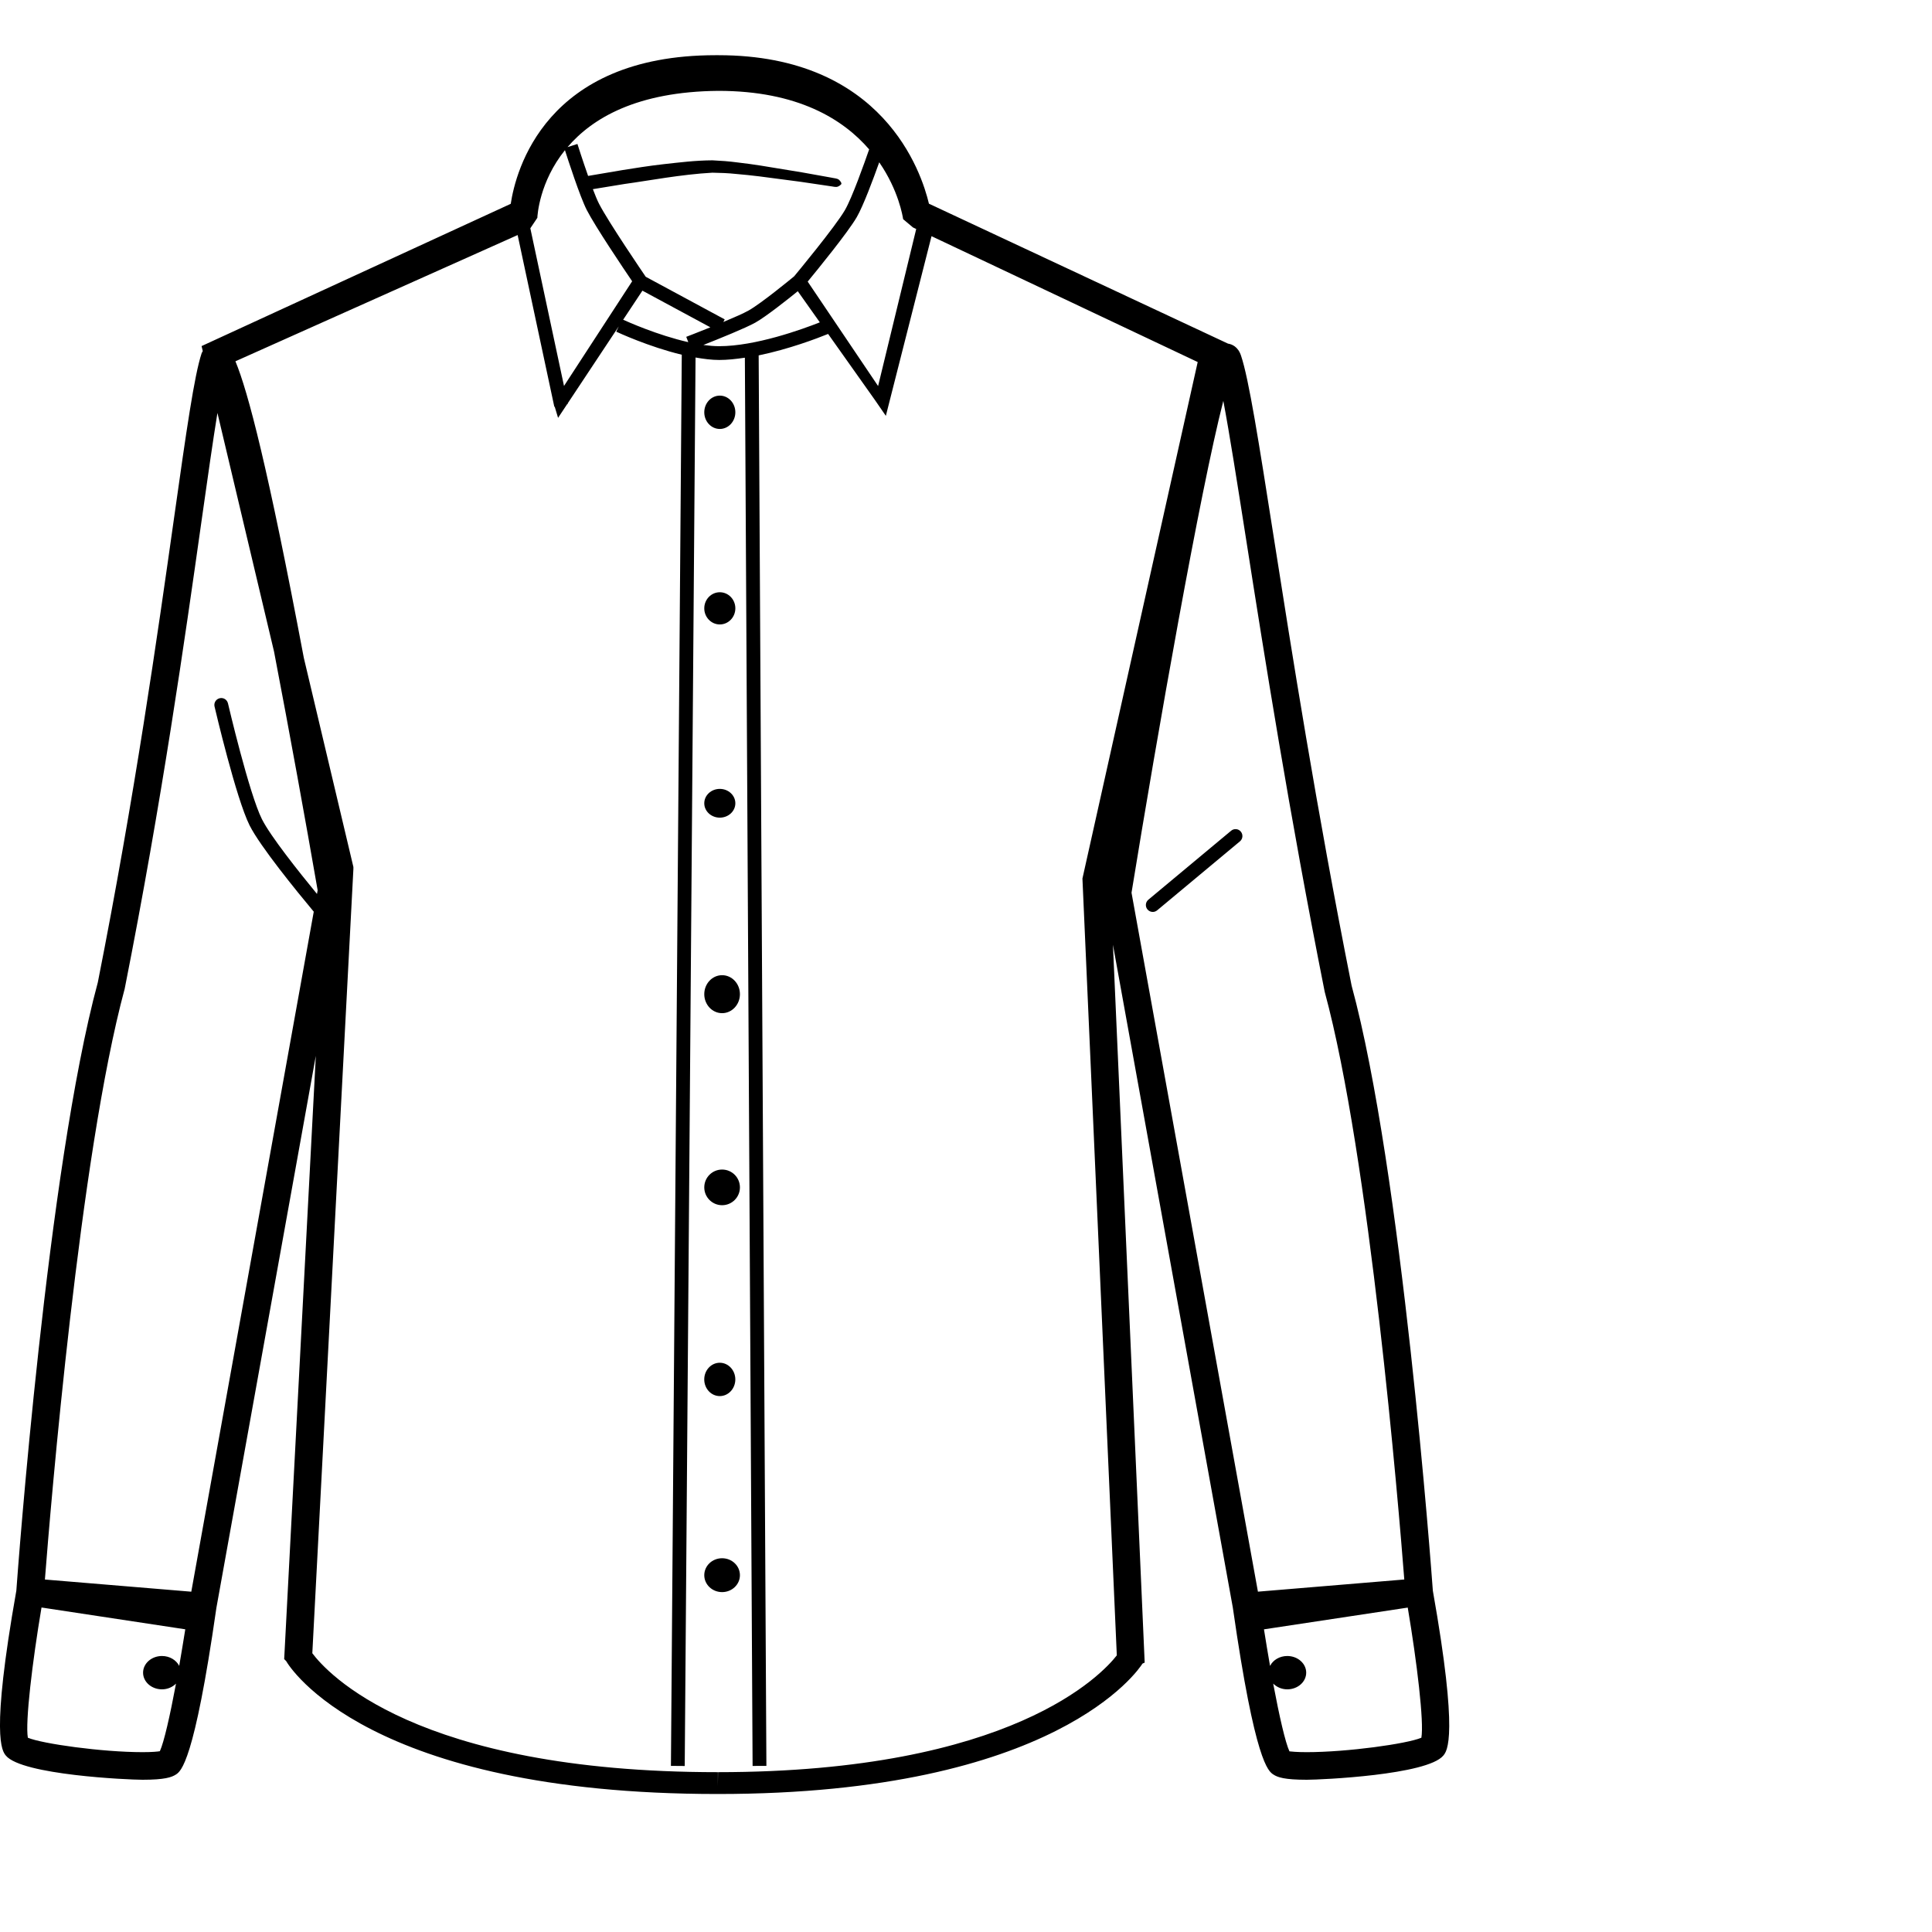 <?xml version="1.0" encoding="utf-8"?>
<!-- Generator: Adobe Illustrator 16.0.0, SVG Export Plug-In . SVG Version: 6.00 Build 0)  -->
<!DOCTYPE svg PUBLIC "-//W3C//DTD SVG 1.1//EN" "http://www.w3.org/Graphics/SVG/1.1/DTD/svg11.dtd">
<svg version="1.1" id="Camada_1" xmlns="http://www.w3.org/2000/svg" xmlns:xlink="http://www.w3.org/1999/xlink" x="0px" y="0px"
	 width="70px" height="70px" viewBox="0 0 70 70" enable-background="new 0 0 70 70" xml:space="preserve">
<g>
	<g>
		<path d="M44.606,30.099l-3,2.5c-0.105,0.088-0.119,0.246-0.031,0.352c0.049,0.059,0.121,0.09,0.191,0.09
			c0.057,0,0.113-0.019,0.16-0.058l3-2.5c0.105-0.088,0.119-0.246,0.031-0.352C44.87,30.024,44.712,30.01,44.606,30.099z
			 M51.915,57.636c-0.049-0.68-1.121-15.223-2.944-21.927c-1.28-6.439-2.175-12.129-2.827-16.284
			c-0.539-3.434-0.896-5.703-1.18-6.542c-0.11-0.33-0.336-0.412-0.471-0.433L33.657,7.38C33.39,6.252,32.003,2,26.03,2h-0.107
			c-6.174,0-7.239,4.201-7.418,5.385L7.304,12.539l0.043,0.182c-0.012,0.027-0.029,0.042-0.04,0.074
			C7.04,13.591,6.75,15.631,6.313,18.72c-0.604,4.271-1.432,10.122-2.769,16.875c-1.831,6.762-2.903,21.357-2.952,22.037
			c-0.938,5.299-0.516,5.811-0.377,5.979c0.582,0.699,4.423,0.873,4.949,0.873c0.803,0,1.055-0.09,1.207-0.188
			c0.182-0.116,0.664-0.429,1.466-6.017l0.003-0.02l3.603-20.003L10.303,59.99l-0.007,0.121l0.073,0.074
			C10.482,60.389,13.323,65,25.999,65h0.012c12.27,0,15.262-4.527,15.383-4.725l0.08-0.036l-1.15-26.009l4.344,24.019l0.004,0.028
			c0.802,5.588,1.283,5.899,1.466,6.018c0.151,0.1,0.403,0.189,1.207,0.189c0.526,0,4.366-0.174,4.948-0.875
			C52.432,63.443,52.854,62.934,51.915,57.636z M32.722,7.941l0.357,0.3l0.117,0.056l-1.381,5.69l-2.551-3.784
			c0.359-0.437,1.457-1.782,1.779-2.337c0.236-0.409,0.598-1.381,0.813-1.985C32.561,6.902,32.71,7.855,32.722,7.941z
			 M24.938,12.397c-1.118-0.253-2.209-0.744-2.36-0.813l0.698-1.053l2.462,1.328c-0.466,0.188-0.866,0.342-0.874,0.345
			L24.938,12.397z M27.37,11.687c0.39-0.22,1.164-0.835,1.535-1.136l0.799,1.128c-0.648,0.256-2.328,0.864-3.646,0.864
			c-0.182,0-0.375-0.017-0.574-0.044C26.054,12.274,27.011,11.888,27.37,11.687z M26.03,3.292c2.875,0,4.52,1.029,5.461,2.12
			c-0.168,0.482-0.617,1.754-0.879,2.203c-0.35,0.601-1.753,2.294-1.838,2.396c-0.104,0.087-1.197,0.985-1.652,1.24
			c-0.178,0.101-0.536,0.257-0.915,0.416l0.051-0.095l-2.862-1.544c-0.077-0.112-1.351-1.983-1.69-2.642
			c-0.063-0.122-0.142-0.313-0.225-0.532c0.252-0.042,0.643-0.105,1.154-0.189c0.867-0.118,2.042-0.346,3.176-0.408
			c0.274,0.004,0.587,0.016,0.861,0.046c0.281,0.023,0.563,0.054,0.837,0.087c0.546,0.072,1.056,0.139,1.493,0.196
			c0.437,0.064,0.8,0.119,1.055,0.156c0.128,0.014,0.225,0.051,0.3,0.019c0.074-0.026,0.124-0.091,0.122-0.084l0.008-0.04
			c-0.002,0.007-0.025-0.071-0.087-0.121c-0.062-0.056-0.163-0.053-0.29-0.082c-0.254-0.046-0.617-0.111-1.054-0.189
			C28.62,6.172,28.11,6.089,27.563,6c-0.273-0.042-0.559-0.083-0.855-0.116c-0.3-0.04-0.578-0.06-0.893-0.075
			c-0.62,0.003-1.202,0.077-1.757,0.138c-0.553,0.062-1.063,0.146-1.501,0.215c-0.579,0.098-1.01,0.171-1.249,0.212
			c-0.202-0.574-0.384-1.148-0.387-1.158L20.563,5.33C21.455,4.287,23.071,3.316,26.03,3.292z M19.469,7.892
			c0.004-0.096,0.075-1.299,1-2.451c0.101,0.315,0.543,1.687,0.794,2.174c0.312,0.606,1.329,2.116,1.641,2.576l-2.469,3.793
			l-1.22-5.713L19.469,7.892z M6.493,60.357C6.385,60.148,6.147,60,5.869,60c-0.378,0-0.685,0.271-0.685,0.604
			c0,0.334,0.307,0.604,0.685,0.604c0.204,0,0.382-0.082,0.508-0.207c-0.218,1.165-0.436,2.125-0.585,2.449
			c-0.092,0.015-0.278,0.034-0.626,0.034c-1.473,0-3.64-0.305-4.157-0.523c-0.098-0.563,0.161-2.74,0.495-4.718l5.209,0.79
			C6.642,59.48,6.567,59.926,6.493,60.357z M9.042,29.903c0.382,0.761,1.707,2.387,2.326,3.129L6.931,57.67l-5.304-0.441
			c0.205-2.633,1.258-15.369,2.891-21.405c1.35-6.814,2.18-12.68,2.786-16.963c0.222-1.571,0.41-2.888,0.574-3.899l2.051,8.646
			c0.571,2.979,1.138,6.103,1.58,8.647l-0.024,0.134c-0.664-0.808-1.687-2.095-1.995-2.709c-0.465-0.928-1.223-4.163-1.23-4.195
			c-0.032-0.134-0.162-0.219-0.3-0.187c-0.135,0.032-0.218,0.166-0.187,0.3C7.805,25.733,8.553,28.923,9.042,29.903z M40.464,59.977
			c-0.531,0.683-3.805,4.229-14.448,4.232l-0.006,0.5v-0.5c-11,0-14.19-3.637-14.694-4.309l1.488-28.416v-0.072l-1.796-7.577
			c-1.298-6.881-2.019-9.642-2.478-10.745l10.225-4.574l1.329,6.222l0.014-0.003l0.122,0.404l0.332-0.5l0.022-0.005l-0.004-0.021
			l1.849-2.788l-0.091,0.192c0.064,0.03,1.181,0.548,2.374,0.835l-0.393,51.129l0.5,0.004l0.392-51.032
			c0.294,0.051,0.585,0.089,0.858,0.089c0.299,0,0.612-0.035,0.929-0.082l0.28,51.023l0.5-0.002l-0.28-51.105
			c1.094-0.225,2.112-0.613,2.516-0.777l1.693,2.389l0,0l0.399,0.579l1.655-6.51l9.644,4.56l-4.176,18.714L40.464,59.977z
			 M40.997,32.345c0.94-5.781,2.486-14.555,3.326-17.82c0.221,1.165,0.496,2.916,0.832,5.055c0.653,4.163,1.551,9.864,2.842,16.357
			c1.625,5.979,2.679,18.658,2.883,21.291l-5.303,0.441L40.997,32.345z M51.499,62.961c-0.518,0.221-2.684,0.523-4.156,0.523
			c-0.36,0-0.547-0.021-0.624-0.029c-0.149-0.32-0.369-1.284-0.589-2.455c0.127,0.125,0.305,0.208,0.51,0.208
			c0.379,0,0.686-0.271,0.686-0.604c0-0.332-0.307-0.604-0.686-0.604c-0.279,0-0.518,0.148-0.624,0.359
			c-0.076-0.434-0.149-0.879-0.22-1.325l5.209-0.788C51.339,60.223,51.599,62.396,51.499,62.961z M26.08,15.542
			c0.311,0,0.563-0.271,0.563-0.604s-0.252-0.604-0.563-0.604s-0.563,0.271-0.563,0.604S25.769,15.542,26.08,15.542z M26.08,22.625
			c0.311,0,0.563-0.262,0.563-0.584c0-0.322-0.252-0.583-0.563-0.583s-0.563,0.261-0.563,0.583
			C25.517,22.363,25.769,22.625,26.08,22.625z M26.08,29.625c0.311,0,0.563-0.233,0.563-0.521c0-0.287-0.252-0.521-0.563-0.521
			s-0.563,0.233-0.563,0.521S25.769,29.625,26.08,29.625z M26.163,35.333c-0.357,0-0.646,0.308-0.646,0.688
			c0,0.379,0.289,0.688,0.646,0.688c0.356,0,0.646-0.309,0.646-0.688C26.809,35.641,26.52,35.333,26.163,35.333z M26.163,42.375
			c-0.357,0-0.646,0.289-0.646,0.646c0,0.356,0.289,0.646,0.646,0.646c0.356,0,0.646-0.289,0.646-0.646
			C26.809,42.664,26.52,42.375,26.163,42.375z M26.642,49.979c0-0.332-0.252-0.604-0.563-0.604s-0.563,0.271-0.563,0.604
			c0,0.334,0.252,0.604,0.563,0.604S26.642,50.313,26.642,49.979z M26.163,56.458c-0.357,0-0.646,0.274-0.646,0.614
			c0,0.339,0.289,0.613,0.646,0.613c0.356,0,0.646-0.274,0.646-0.613C26.809,56.732,26.52,56.458,26.163,56.458z"/>
	</g>
</g>
</svg>
